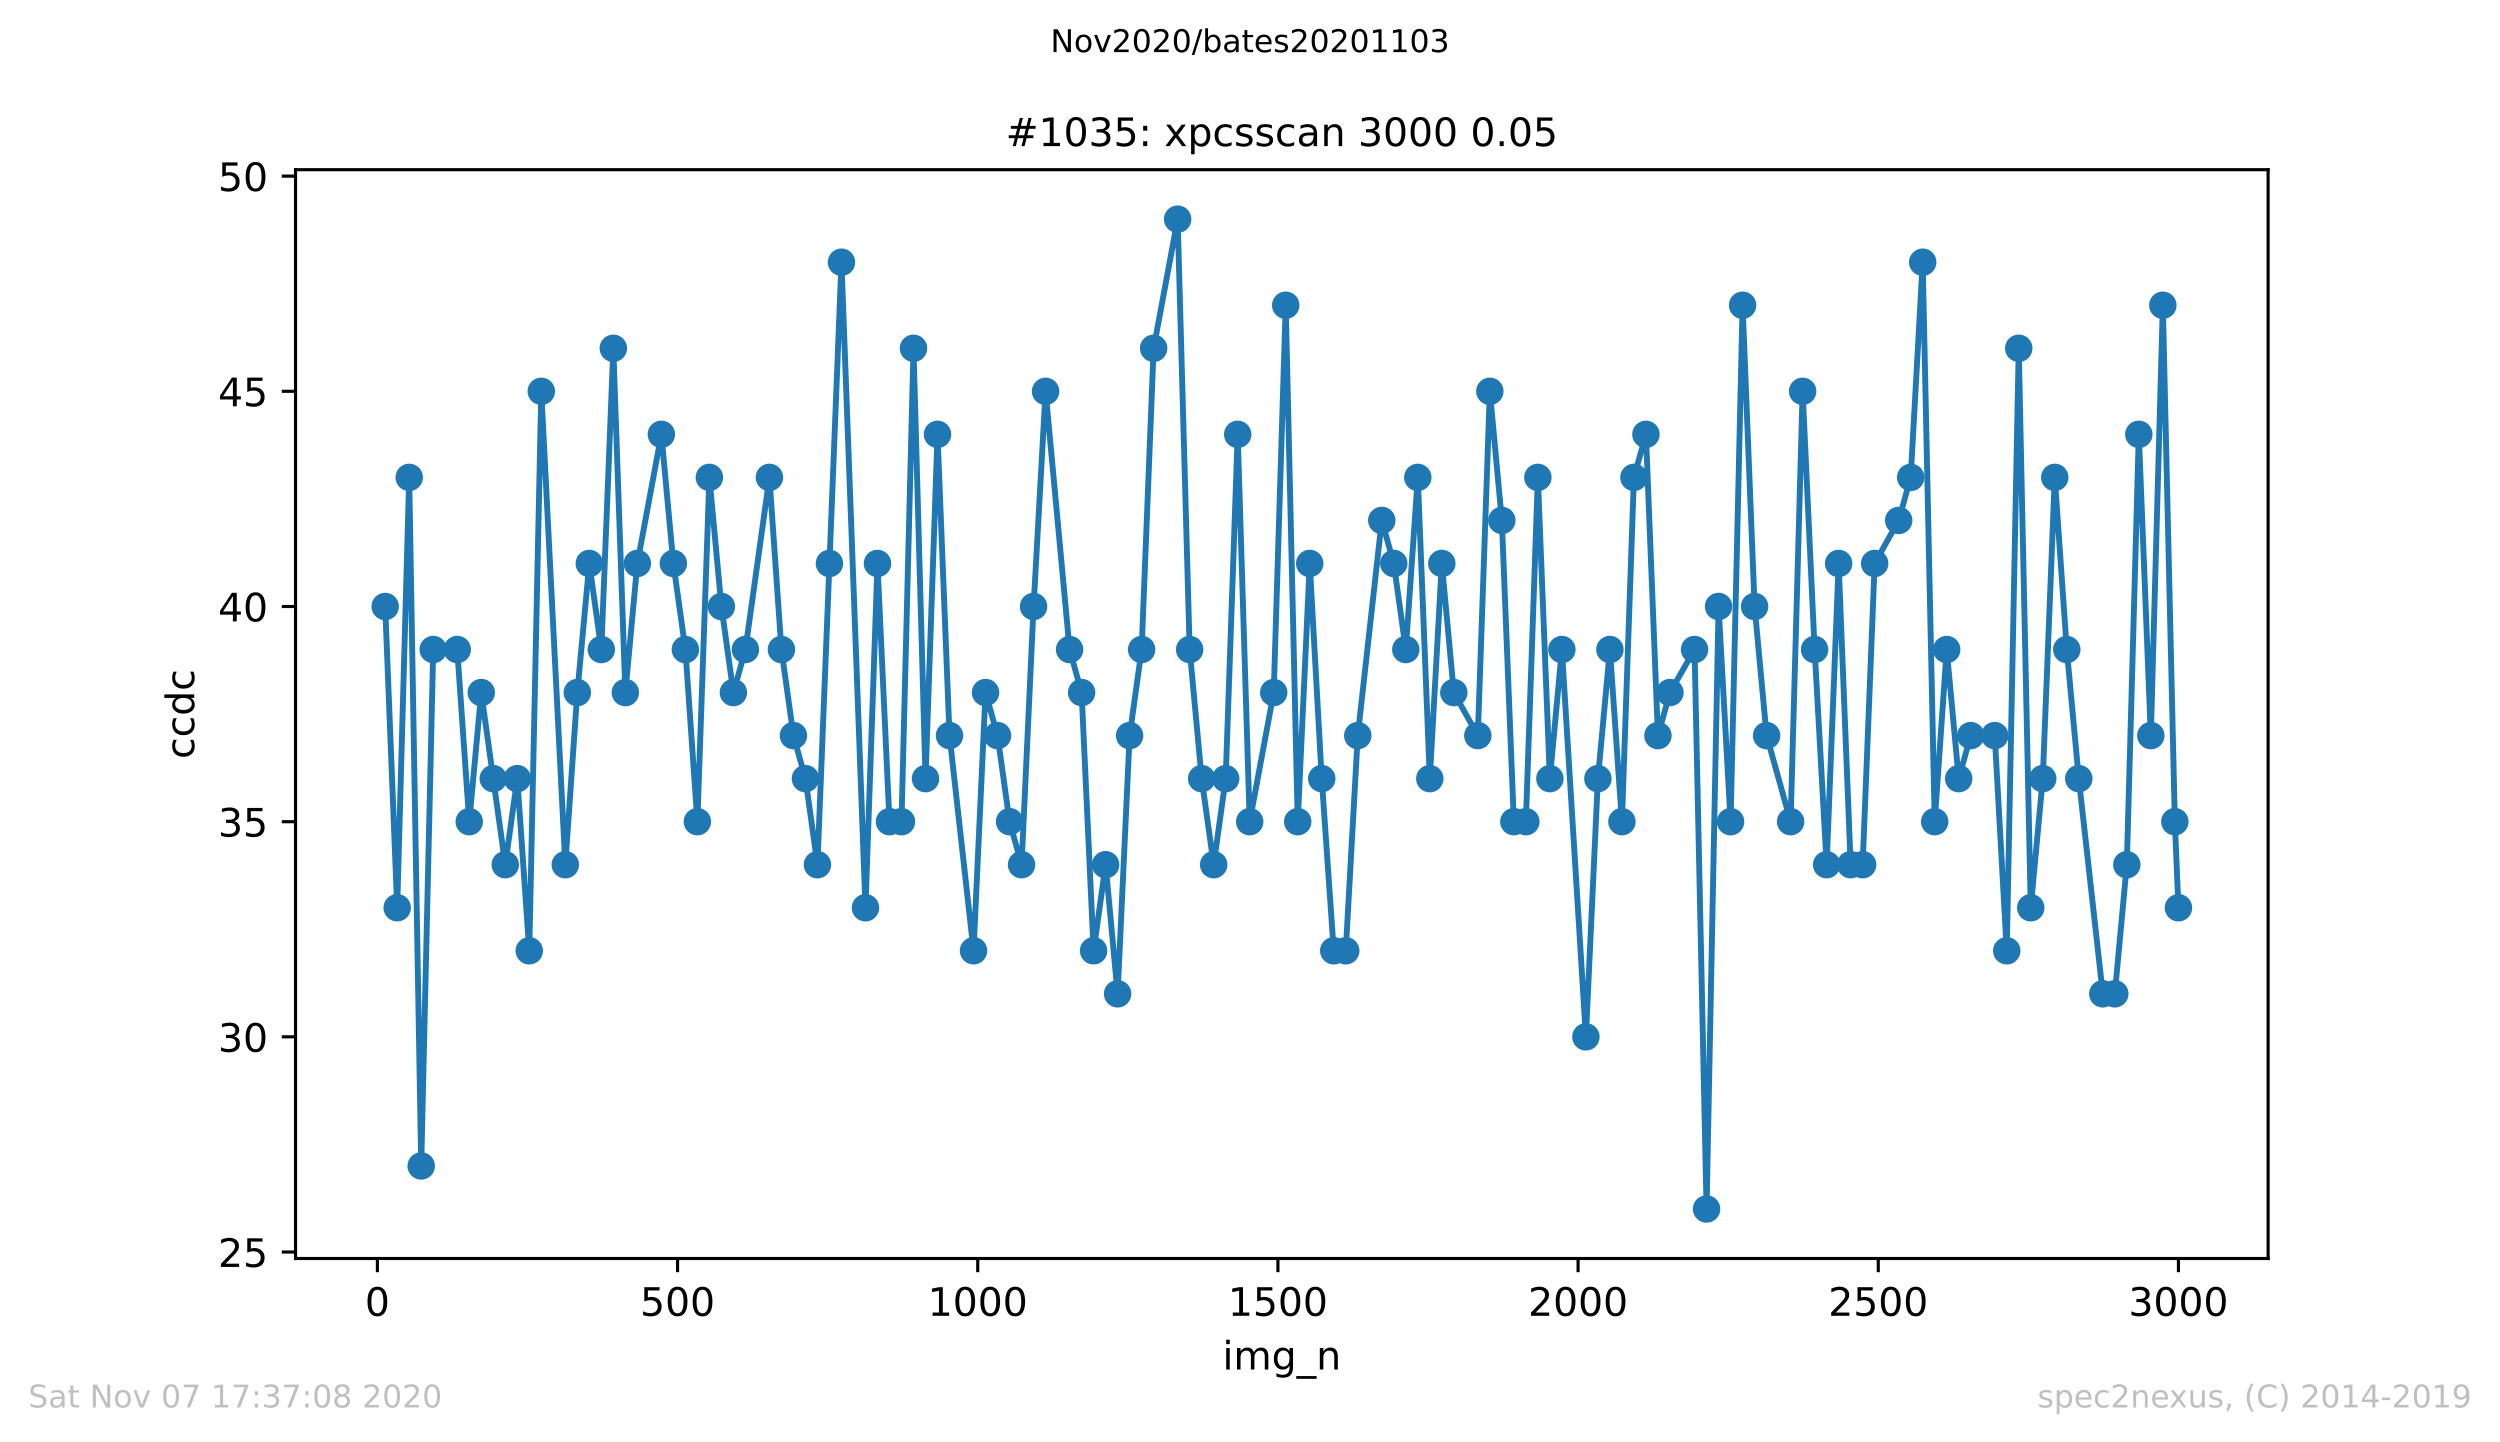 <?xml version="1.0" encoding="utf-8" standalone="no"?>
<!DOCTYPE svg PUBLIC "-//W3C//DTD SVG 1.1//EN"
  "http://www.w3.org/Graphics/SVG/1.1/DTD/svg11.dtd">
<!-- Created with matplotlib (https://matplotlib.org/) -->
<svg height="367.2pt" version="1.1" viewBox="0 0 636.48 367.2" width="636.48pt" xmlns="http://www.w3.org/2000/svg" xmlns:xlink="http://www.w3.org/1999/xlink">
 <defs>
  <style type="text/css">
*{stroke-linecap:butt;stroke-linejoin:round;}
  </style>
 </defs>
 <g id="figure_1">
  <g id="patch_1">
   <path d="M 0 367.2 
L 636.48 367.2 
L 636.48 0 
L 0 0 
z
" style="fill:#ffffff;"/>
  </g>
  <g id="axes_1">
   <g id="patch_2">
    <path d="M 75.24 320.4 
L 577.44 320.4 
L 577.44 43.2 
L 75.24 43.2 
z
" style="fill:#ffffff;"/>
   </g>
   <g id="matplotlib.axis_1">
    <g id="xtick_1">
     <g id="line2d_1">
      <defs>
       <path d="M 0 0 
L 0 3.5 
" id="m99617ddf04" style="stroke:#000000;stroke-width:0.8;"/>
      </defs>
      <g>
       <use style="stroke:#000000;stroke-width:0.8;" x="96.08" xlink:href="#m99617ddf04" y="320.4"/>
      </g>
     </g>
     <g id="text_1">
      <!-- 0 -->
      <defs>
       <path d="M 31.781 66.406 
Q 24.172 66.406 20.328 58.906 
Q 16.5 51.422 16.5 36.375 
Q 16.5 21.391 20.328 13.891 
Q 24.172 6.391 31.781 6.391 
Q 39.453 6.391 43.281 13.891 
Q 47.125 21.391 47.125 36.375 
Q 47.125 51.422 43.281 58.906 
Q 39.453 66.406 31.781 66.406 
z
M 31.781 74.219 
Q 44.047 74.219 50.516 64.516 
Q 56.984 54.828 56.984 36.375 
Q 56.984 17.969 50.516 8.266 
Q 44.047 -1.422 31.781 -1.422 
Q 19.531 -1.422 13.062 8.266 
Q 6.594 17.969 6.594 36.375 
Q 6.594 54.828 13.062 64.516 
Q 19.531 74.219 31.781 74.219 
z
" id="DejaVuSans-48"/>
      </defs>
      <g transform="translate(92.899 334.998)scale(0.1 -0.1)">
       <use xlink:href="#DejaVuSans-48"/>
      </g>
     </g>
    </g>
    <g id="xtick_2">
     <g id="line2d_2">
      <g>
       <use style="stroke:#000000;stroke-width:0.8;" x="172.502" xlink:href="#m99617ddf04" y="320.4"/>
      </g>
     </g>
     <g id="text_2">
      <!-- 500 -->
      <defs>
       <path d="M 10.797 72.906 
L 49.516 72.906 
L 49.516 64.594 
L 19.828 64.594 
L 19.828 46.734 
Q 21.969 47.469 24.109 47.828 
Q 26.266 48.188 28.422 48.188 
Q 40.625 48.188 47.75 41.5 
Q 54.891 34.812 54.891 23.391 
Q 54.891 11.625 47.562 5.094 
Q 40.234 -1.422 26.906 -1.422 
Q 22.312 -1.422 17.547 -0.641 
Q 12.797 0.141 7.719 1.703 
L 7.719 11.625 
Q 12.109 9.234 16.797 8.062 
Q 21.484 6.891 26.703 6.891 
Q 35.156 6.891 40.078 11.328 
Q 45.016 15.766 45.016 23.391 
Q 45.016 31 40.078 35.438 
Q 35.156 39.891 26.703 39.891 
Q 22.75 39.891 18.812 39.016 
Q 14.891 38.141 10.797 36.281 
z
" id="DejaVuSans-53"/>
      </defs>
      <g transform="translate(162.959 334.998)scale(0.1 -0.1)">
       <use xlink:href="#DejaVuSans-53"/>
       <use x="63.623" xlink:href="#DejaVuSans-48"/>
       <use x="127.246" xlink:href="#DejaVuSans-48"/>
      </g>
     </g>
    </g>
    <g id="xtick_3">
     <g id="line2d_3">
      <g>
       <use style="stroke:#000000;stroke-width:0.8;" x="248.924" xlink:href="#m99617ddf04" y="320.4"/>
      </g>
     </g>
     <g id="text_3">
      <!-- 1000 -->
      <defs>
       <path d="M 12.406 8.297 
L 28.516 8.297 
L 28.516 63.922 
L 10.984 60.406 
L 10.984 69.391 
L 28.422 72.906 
L 38.281 72.906 
L 38.281 8.297 
L 54.391 8.297 
L 54.391 0 
L 12.406 0 
z
" id="DejaVuSans-49"/>
      </defs>
      <g transform="translate(236.199 334.998)scale(0.1 -0.1)">
       <use xlink:href="#DejaVuSans-49"/>
       <use x="63.623" xlink:href="#DejaVuSans-48"/>
       <use x="127.246" xlink:href="#DejaVuSans-48"/>
       <use x="190.869" xlink:href="#DejaVuSans-48"/>
      </g>
     </g>
    </g>
    <g id="xtick_4">
     <g id="line2d_4">
      <g>
       <use style="stroke:#000000;stroke-width:0.8;" x="325.347" xlink:href="#m99617ddf04" y="320.4"/>
      </g>
     </g>
     <g id="text_4">
      <!-- 1500 -->
      <g transform="translate(312.622 334.998)scale(0.1 -0.1)">
       <use xlink:href="#DejaVuSans-49"/>
       <use x="63.623" xlink:href="#DejaVuSans-53"/>
       <use x="127.246" xlink:href="#DejaVuSans-48"/>
       <use x="190.869" xlink:href="#DejaVuSans-48"/>
      </g>
     </g>
    </g>
    <g id="xtick_5">
     <g id="line2d_5">
      <g>
       <use style="stroke:#000000;stroke-width:0.8;" x="401.769" xlink:href="#m99617ddf04" y="320.4"/>
      </g>
     </g>
     <g id="text_5">
      <!-- 2000 -->
      <defs>
       <path d="M 19.188 8.297 
L 53.609 8.297 
L 53.609 0 
L 7.328 0 
L 7.328 8.297 
Q 12.938 14.109 22.625 23.891 
Q 32.328 33.688 34.812 36.531 
Q 39.547 41.844 41.422 45.531 
Q 43.312 49.219 43.312 52.781 
Q 43.312 58.594 39.234 62.25 
Q 35.156 65.922 28.609 65.922 
Q 23.969 65.922 18.812 64.312 
Q 13.672 62.703 7.812 59.422 
L 7.812 69.391 
Q 13.766 71.781 18.938 73 
Q 24.125 74.219 28.422 74.219 
Q 39.75 74.219 46.484 68.547 
Q 53.219 62.891 53.219 53.422 
Q 53.219 48.922 51.531 44.891 
Q 49.859 40.875 45.406 35.406 
Q 44.188 33.984 37.641 27.219 
Q 31.109 20.453 19.188 8.297 
z
" id="DejaVuSans-50"/>
      </defs>
      <g transform="translate(389.044 334.998)scale(0.1 -0.1)">
       <use xlink:href="#DejaVuSans-50"/>
       <use x="63.623" xlink:href="#DejaVuSans-48"/>
       <use x="127.246" xlink:href="#DejaVuSans-48"/>
       <use x="190.869" xlink:href="#DejaVuSans-48"/>
      </g>
     </g>
    </g>
    <g id="xtick_6">
     <g id="line2d_6">
      <g>
       <use style="stroke:#000000;stroke-width:0.8;" x="478.191" xlink:href="#m99617ddf04" y="320.4"/>
      </g>
     </g>
     <g id="text_6">
      <!-- 2500 -->
      <g transform="translate(465.466 334.998)scale(0.1 -0.1)">
       <use xlink:href="#DejaVuSans-50"/>
       <use x="63.623" xlink:href="#DejaVuSans-53"/>
       <use x="127.246" xlink:href="#DejaVuSans-48"/>
       <use x="190.869" xlink:href="#DejaVuSans-48"/>
      </g>
     </g>
    </g>
    <g id="xtick_7">
     <g id="line2d_7">
      <g>
       <use style="stroke:#000000;stroke-width:0.8;" x="554.613" xlink:href="#m99617ddf04" y="320.4"/>
      </g>
     </g>
     <g id="text_7">
      <!-- 3000 -->
      <defs>
       <path d="M 40.578 39.312 
Q 47.656 37.797 51.625 33 
Q 55.609 28.219 55.609 21.188 
Q 55.609 10.406 48.188 4.484 
Q 40.766 -1.422 27.094 -1.422 
Q 22.516 -1.422 17.656 -0.516 
Q 12.797 0.391 7.625 2.203 
L 7.625 11.719 
Q 11.719 9.328 16.594 8.109 
Q 21.484 6.891 26.812 6.891 
Q 36.078 6.891 40.938 10.547 
Q 45.797 14.203 45.797 21.188 
Q 45.797 27.641 41.281 31.266 
Q 36.766 34.906 28.719 34.906 
L 20.219 34.906 
L 20.219 43.016 
L 29.109 43.016 
Q 36.375 43.016 40.234 45.922 
Q 44.094 48.828 44.094 54.297 
Q 44.094 59.906 40.109 62.906 
Q 36.141 65.922 28.719 65.922 
Q 24.656 65.922 20.016 65.031 
Q 15.375 64.156 9.812 62.312 
L 9.812 71.094 
Q 15.438 72.656 20.344 73.438 
Q 25.25 74.219 29.594 74.219 
Q 40.828 74.219 47.359 69.109 
Q 53.906 64.016 53.906 55.328 
Q 53.906 49.266 50.438 45.094 
Q 46.969 40.922 40.578 39.312 
z
" id="DejaVuSans-51"/>
      </defs>
      <g transform="translate(541.888 334.998)scale(0.1 -0.1)">
       <use xlink:href="#DejaVuSans-51"/>
       <use x="63.623" xlink:href="#DejaVuSans-48"/>
       <use x="127.246" xlink:href="#DejaVuSans-48"/>
       <use x="190.869" xlink:href="#DejaVuSans-48"/>
      </g>
     </g>
    </g>
    <g id="text_8">
     <!-- img_n -->
     <defs>
      <path d="M 9.422 54.688 
L 18.406 54.688 
L 18.406 0 
L 9.422 0 
z
M 9.422 75.984 
L 18.406 75.984 
L 18.406 64.594 
L 9.422 64.594 
z
" id="DejaVuSans-105"/>
      <path d="M 52 44.188 
Q 55.375 50.25 60.062 53.125 
Q 64.75 56 71.094 56 
Q 79.641 56 84.281 50.016 
Q 88.922 44.047 88.922 33.016 
L 88.922 0 
L 79.891 0 
L 79.891 32.719 
Q 79.891 40.578 77.094 44.375 
Q 74.312 48.188 68.609 48.188 
Q 61.625 48.188 57.562 43.547 
Q 53.516 38.922 53.516 30.906 
L 53.516 0 
L 44.484 0 
L 44.484 32.719 
Q 44.484 40.625 41.703 44.406 
Q 38.922 48.188 33.109 48.188 
Q 26.219 48.188 22.156 43.531 
Q 18.109 38.875 18.109 30.906 
L 18.109 0 
L 9.078 0 
L 9.078 54.688 
L 18.109 54.688 
L 18.109 46.188 
Q 21.188 51.219 25.484 53.609 
Q 29.781 56 35.688 56 
Q 41.656 56 45.828 52.969 
Q 50 49.953 52 44.188 
z
" id="DejaVuSans-109"/>
      <path d="M 45.406 27.984 
Q 45.406 37.75 41.375 43.109 
Q 37.359 48.484 30.078 48.484 
Q 22.859 48.484 18.828 43.109 
Q 14.797 37.75 14.797 27.984 
Q 14.797 18.266 18.828 12.891 
Q 22.859 7.516 30.078 7.516 
Q 37.359 7.516 41.375 12.891 
Q 45.406 18.266 45.406 27.984 
z
M 54.391 6.781 
Q 54.391 -7.172 48.188 -13.984 
Q 42 -20.797 29.203 -20.797 
Q 24.469 -20.797 20.266 -20.094 
Q 16.062 -19.391 12.109 -17.922 
L 12.109 -9.188 
Q 16.062 -11.328 19.922 -12.344 
Q 23.781 -13.375 27.781 -13.375 
Q 36.625 -13.375 41.016 -8.766 
Q 45.406 -4.156 45.406 5.172 
L 45.406 9.625 
Q 42.625 4.781 38.281 2.391 
Q 33.938 0 27.875 0 
Q 17.828 0 11.672 7.656 
Q 5.516 15.328 5.516 27.984 
Q 5.516 40.672 11.672 48.328 
Q 17.828 56 27.875 56 
Q 33.938 56 38.281 53.609 
Q 42.625 51.219 45.406 46.391 
L 45.406 54.688 
L 54.391 54.688 
z
" id="DejaVuSans-103"/>
      <path d="M 50.984 -16.609 
L 50.984 -23.578 
L -0.984 -23.578 
L -0.984 -16.609 
z
" id="DejaVuSans-95"/>
      <path d="M 54.891 33.016 
L 54.891 0 
L 45.906 0 
L 45.906 32.719 
Q 45.906 40.484 42.875 44.328 
Q 39.844 48.188 33.797 48.188 
Q 26.516 48.188 22.312 43.547 
Q 18.109 38.922 18.109 30.906 
L 18.109 0 
L 9.078 0 
L 9.078 54.688 
L 18.109 54.688 
L 18.109 46.188 
Q 21.344 51.125 25.703 53.562 
Q 30.078 56 35.797 56 
Q 45.219 56 50.047 50.172 
Q 54.891 44.344 54.891 33.016 
z
" id="DejaVuSans-110"/>
     </defs>
     <g transform="translate(311.238 348.677)scale(0.1 -0.1)">
      <use xlink:href="#DejaVuSans-105"/>
      <use x="27.783" xlink:href="#DejaVuSans-109"/>
      <use x="125.195" xlink:href="#DejaVuSans-103"/>
      <use x="188.672" xlink:href="#DejaVuSans-95"/>
      <use x="238.672" xlink:href="#DejaVuSans-110"/>
     </g>
    </g>
   </g>
   <g id="matplotlib.axis_2">
    <g id="ytick_1">
     <g id="line2d_8">
      <defs>
       <path d="M 0 0 
L -3.5 0 
" id="m691ff52c7d" style="stroke:#000000;stroke-width:0.8;"/>
      </defs>
      <g>
       <use style="stroke:#000000;stroke-width:0.8;" x="75.24" xlink:href="#m691ff52c7d" y="318.757"/>
      </g>
     </g>
     <g id="text_9">
      <!-- 25 -->
      <g transform="translate(55.515 322.556)scale(0.1 -0.1)">
       <use xlink:href="#DejaVuSans-50"/>
       <use x="63.623" xlink:href="#DejaVuSans-53"/>
      </g>
     </g>
    </g>
    <g id="ytick_2">
     <g id="line2d_9">
      <g>
       <use style="stroke:#000000;stroke-width:0.8;" x="75.24" xlink:href="#m691ff52c7d" y="263.974"/>
      </g>
     </g>
     <g id="text_10">
      <!-- 30 -->
      <g transform="translate(55.515 267.773)scale(0.1 -0.1)">
       <use xlink:href="#DejaVuSans-51"/>
       <use x="63.623" xlink:href="#DejaVuSans-48"/>
      </g>
     </g>
    </g>
    <g id="ytick_3">
     <g id="line2d_10">
      <g>
       <use style="stroke:#000000;stroke-width:0.8;" x="75.24" xlink:href="#m691ff52c7d" y="209.191"/>
      </g>
     </g>
     <g id="text_11">
      <!-- 35 -->
      <g transform="translate(55.515 212.991)scale(0.1 -0.1)">
       <use xlink:href="#DejaVuSans-51"/>
       <use x="63.623" xlink:href="#DejaVuSans-53"/>
      </g>
     </g>
    </g>
    <g id="ytick_4">
     <g id="line2d_11">
      <g>
       <use style="stroke:#000000;stroke-width:0.8;" x="75.24" xlink:href="#m691ff52c7d" y="154.409"/>
      </g>
     </g>
     <g id="text_12">
      <!-- 40 -->
      <defs>
       <path d="M 37.797 64.312 
L 12.891 25.391 
L 37.797 25.391 
z
M 35.203 72.906 
L 47.609 72.906 
L 47.609 25.391 
L 58.016 25.391 
L 58.016 17.188 
L 47.609 17.188 
L 47.609 0 
L 37.797 0 
L 37.797 17.188 
L 4.891 17.188 
L 4.891 26.703 
z
" id="DejaVuSans-52"/>
      </defs>
      <g transform="translate(55.515 158.208)scale(0.1 -0.1)">
       <use xlink:href="#DejaVuSans-52"/>
       <use x="63.623" xlink:href="#DejaVuSans-48"/>
      </g>
     </g>
    </g>
    <g id="ytick_5">
     <g id="line2d_12">
      <g>
       <use style="stroke:#000000;stroke-width:0.8;" x="75.24" xlink:href="#m691ff52c7d" y="99.626"/>
      </g>
     </g>
     <g id="text_13">
      <!-- 45 -->
      <g transform="translate(55.515 103.425)scale(0.1 -0.1)">
       <use xlink:href="#DejaVuSans-52"/>
       <use x="63.623" xlink:href="#DejaVuSans-53"/>
      </g>
     </g>
    </g>
    <g id="ytick_6">
     <g id="line2d_13">
      <g>
       <use style="stroke:#000000;stroke-width:0.8;" x="75.24" xlink:href="#m691ff52c7d" y="44.843"/>
      </g>
     </g>
     <g id="text_14">
      <!-- 50 -->
      <g transform="translate(55.515 48.643)scale(0.1 -0.1)">
       <use xlink:href="#DejaVuSans-53"/>
       <use x="63.623" xlink:href="#DejaVuSans-48"/>
      </g>
     </g>
    </g>
    <g id="text_15">
     <!-- ccdc -->
     <defs>
      <path d="M 48.781 52.594 
L 48.781 44.188 
Q 44.969 46.297 41.141 47.344 
Q 37.312 48.391 33.406 48.391 
Q 24.656 48.391 19.812 42.844 
Q 14.984 37.312 14.984 27.297 
Q 14.984 17.281 19.812 11.734 
Q 24.656 6.203 33.406 6.203 
Q 37.312 6.203 41.141 7.25 
Q 44.969 8.297 48.781 10.406 
L 48.781 2.094 
Q 45.016 0.344 40.984 -0.531 
Q 36.969 -1.422 32.422 -1.422 
Q 20.062 -1.422 12.781 6.344 
Q 5.516 14.109 5.516 27.297 
Q 5.516 40.672 12.859 48.328 
Q 20.219 56 33.016 56 
Q 37.156 56 41.109 55.141 
Q 45.062 54.297 48.781 52.594 
z
" id="DejaVuSans-99"/>
      <path d="M 45.406 46.391 
L 45.406 75.984 
L 54.391 75.984 
L 54.391 0 
L 45.406 0 
L 45.406 8.203 
Q 42.578 3.328 38.25 0.953 
Q 33.938 -1.422 27.875 -1.422 
Q 17.969 -1.422 11.734 6.484 
Q 5.516 14.406 5.516 27.297 
Q 5.516 40.188 11.734 48.094 
Q 17.969 56 27.875 56 
Q 33.938 56 38.25 53.625 
Q 42.578 51.266 45.406 46.391 
z
M 14.797 27.297 
Q 14.797 17.391 18.875 11.75 
Q 22.953 6.109 30.078 6.109 
Q 37.203 6.109 41.297 11.75 
Q 45.406 17.391 45.406 27.297 
Q 45.406 37.203 41.297 42.844 
Q 37.203 48.484 30.078 48.484 
Q 22.953 48.484 18.875 42.844 
Q 14.797 37.203 14.797 27.297 
z
" id="DejaVuSans-100"/>
     </defs>
     <g transform="translate(49.435 193.222)rotate(-90)scale(0.1 -0.1)">
      <use xlink:href="#DejaVuSans-99"/>
      <use x="54.98" xlink:href="#DejaVuSans-99"/>
      <use x="109.961" xlink:href="#DejaVuSans-100"/>
      <use x="173.438" xlink:href="#DejaVuSans-99"/>
     </g>
    </g>
   </g>
   <g id="line2d_14">
    <path clip-path="url(#p9f250d87d8)" d="M 98.067 154.409 
L 101.124 231.104 
L 104.181 121.539 
L 107.238 296.843 
L 110.295 165.365 
L 116.409 165.365 
L 119.465 209.191 
L 122.522 176.322 
L 128.636 220.148 
L 131.693 198.235 
L 134.75 242.061 
L 137.807 99.626 
L 143.921 220.148 
L 146.977 176.322 
L 150.034 143.452 
L 153.091 165.365 
L 156.148 88.67 
L 159.205 176.322 
L 162.262 143.452 
L 168.376 110.583 
L 171.432 143.452 
L 174.489 165.365 
L 177.546 209.191 
L 180.603 121.539 
L 183.66 154.409 
L 186.717 176.322 
L 189.774 165.365 
L 195.888 121.539 
L 198.944 165.365 
L 202.001 187.278 
L 205.058 198.235 
L 208.115 220.148 
L 214.229 66.757 
L 220.343 231.104 
L 223.399 143.452 
L 226.456 209.191 
L 229.513 209.191 
L 232.57 88.67 
L 235.627 198.235 
L 238.684 110.583 
L 241.741 187.278 
L 247.855 242.061 
L 250.911 176.322 
L 253.968 187.278 
L 257.025 209.191 
L 260.082 220.148 
L 263.139 154.409 
L 266.196 99.626 
L 272.31 165.365 
L 275.366 176.322 
L 278.423 242.061 
L 281.48 220.148 
L 284.537 253.017 
L 287.594 187.278 
L 290.651 165.365 
L 293.708 88.67 
L 299.822 55.8 
L 302.878 165.365 
L 305.935 198.235 
L 308.992 220.148 
L 312.049 198.235 
L 315.106 110.583 
L 318.163 209.191 
L 324.277 176.322 
L 327.333 77.713 
L 330.39 209.191 
L 333.447 143.452 
L 336.504 198.235 
L 339.561 242.061 
L 342.618 242.061 
L 345.675 187.278 
L 351.789 132.496 
L 354.845 143.452 
L 357.902 165.365 
L 360.959 121.539 
L 364.016 198.235 
L 367.073 143.452 
L 370.13 176.322 
L 376.244 187.278 
L 379.3 99.626 
L 382.357 132.496 
L 385.414 209.191 
L 388.471 209.191 
L 391.528 121.539 
L 394.585 198.235 
L 397.642 165.365 
L 403.756 263.974 
L 406.812 198.235 
L 409.869 165.365 
L 412.926 209.191 
L 415.983 121.539 
L 419.04 110.583 
L 422.097 187.278 
L 425.154 176.322 
L 431.42 165.365 
L 434.477 307.8 
L 437.534 154.409 
L 440.591 209.191 
L 443.648 77.713 
L 446.705 154.409 
L 449.762 187.278 
L 455.875 209.191 
L 458.932 99.626 
L 461.989 165.365 
L 465.046 220.148 
L 468.103 143.452 
L 471.16 220.148 
L 474.217 220.148 
L 477.274 143.452 
L 483.387 132.496 
L 486.444 121.539 
L 489.501 66.757 
L 492.558 209.191 
L 495.615 165.365 
L 498.672 198.235 
L 501.729 187.278 
L 507.842 187.278 
L 510.899 242.061 
L 513.956 88.67 
L 517.013 231.104 
L 520.07 198.235 
L 523.127 121.539 
L 526.184 165.365 
L 529.241 198.235 
L 535.354 253.017 
L 538.411 253.017 
L 541.468 220.148 
L 544.525 110.583 
L 547.582 187.278 
L 550.639 77.713 
L 553.696 209.191 
L 554.613 231.104 
L 554.613 231.104 
" style="fill:none;stroke:#1f77b4;stroke-linecap:square;stroke-width:1.5;"/>
    <defs>
     <path d="M 0 3 
C 0.796 3 1.559 2.684 2.121 2.121 
C 2.684 1.559 3 0.796 3 0 
C 3 -0.796 2.684 -1.559 2.121 -2.121 
C 1.559 -2.684 0.796 -3 0 -3 
C -0.796 -3 -1.559 -2.684 -2.121 -2.121 
C -2.684 -1.559 -3 -0.796 -3 0 
C -3 0.796 -2.684 1.559 -2.121 2.121 
C -1.559 2.684 -0.796 3 0 3 
z
" id="ma03fe5b593" style="stroke:#1f77b4;"/>
    </defs>
    <g clip-path="url(#p9f250d87d8)">
     <use style="fill:#1f77b4;stroke:#1f77b4;" x="98.067" xlink:href="#ma03fe5b593" y="154.409"/>
     <use style="fill:#1f77b4;stroke:#1f77b4;" x="101.124" xlink:href="#ma03fe5b593" y="231.104"/>
     <use style="fill:#1f77b4;stroke:#1f77b4;" x="104.181" xlink:href="#ma03fe5b593" y="121.539"/>
     <use style="fill:#1f77b4;stroke:#1f77b4;" x="107.238" xlink:href="#ma03fe5b593" y="296.843"/>
     <use style="fill:#1f77b4;stroke:#1f77b4;" x="110.295" xlink:href="#ma03fe5b593" y="165.365"/>
     <use style="fill:#1f77b4;stroke:#1f77b4;" x="116.409" xlink:href="#ma03fe5b593" y="165.365"/>
     <use style="fill:#1f77b4;stroke:#1f77b4;" x="119.465" xlink:href="#ma03fe5b593" y="209.191"/>
     <use style="fill:#1f77b4;stroke:#1f77b4;" x="122.522" xlink:href="#ma03fe5b593" y="176.322"/>
     <use style="fill:#1f77b4;stroke:#1f77b4;" x="125.579" xlink:href="#ma03fe5b593" y="198.235"/>
     <use style="fill:#1f77b4;stroke:#1f77b4;" x="128.636" xlink:href="#ma03fe5b593" y="220.148"/>
     <use style="fill:#1f77b4;stroke:#1f77b4;" x="131.693" xlink:href="#ma03fe5b593" y="198.235"/>
     <use style="fill:#1f77b4;stroke:#1f77b4;" x="134.75" xlink:href="#ma03fe5b593" y="242.061"/>
     <use style="fill:#1f77b4;stroke:#1f77b4;" x="137.807" xlink:href="#ma03fe5b593" y="99.626"/>
     <use style="fill:#1f77b4;stroke:#1f77b4;" x="143.921" xlink:href="#ma03fe5b593" y="220.148"/>
     <use style="fill:#1f77b4;stroke:#1f77b4;" x="146.977" xlink:href="#ma03fe5b593" y="176.322"/>
     <use style="fill:#1f77b4;stroke:#1f77b4;" x="150.034" xlink:href="#ma03fe5b593" y="143.452"/>
     <use style="fill:#1f77b4;stroke:#1f77b4;" x="153.091" xlink:href="#ma03fe5b593" y="165.365"/>
     <use style="fill:#1f77b4;stroke:#1f77b4;" x="156.148" xlink:href="#ma03fe5b593" y="88.67"/>
     <use style="fill:#1f77b4;stroke:#1f77b4;" x="159.205" xlink:href="#ma03fe5b593" y="176.322"/>
     <use style="fill:#1f77b4;stroke:#1f77b4;" x="162.262" xlink:href="#ma03fe5b593" y="143.452"/>
     <use style="fill:#1f77b4;stroke:#1f77b4;" x="168.376" xlink:href="#ma03fe5b593" y="110.583"/>
     <use style="fill:#1f77b4;stroke:#1f77b4;" x="171.432" xlink:href="#ma03fe5b593" y="143.452"/>
     <use style="fill:#1f77b4;stroke:#1f77b4;" x="174.489" xlink:href="#ma03fe5b593" y="165.365"/>
     <use style="fill:#1f77b4;stroke:#1f77b4;" x="177.546" xlink:href="#ma03fe5b593" y="209.191"/>
     <use style="fill:#1f77b4;stroke:#1f77b4;" x="180.603" xlink:href="#ma03fe5b593" y="121.539"/>
     <use style="fill:#1f77b4;stroke:#1f77b4;" x="183.66" xlink:href="#ma03fe5b593" y="154.409"/>
     <use style="fill:#1f77b4;stroke:#1f77b4;" x="186.717" xlink:href="#ma03fe5b593" y="176.322"/>
     <use style="fill:#1f77b4;stroke:#1f77b4;" x="189.774" xlink:href="#ma03fe5b593" y="165.365"/>
     <use style="fill:#1f77b4;stroke:#1f77b4;" x="195.888" xlink:href="#ma03fe5b593" y="121.539"/>
     <use style="fill:#1f77b4;stroke:#1f77b4;" x="198.944" xlink:href="#ma03fe5b593" y="165.365"/>
     <use style="fill:#1f77b4;stroke:#1f77b4;" x="202.001" xlink:href="#ma03fe5b593" y="187.278"/>
     <use style="fill:#1f77b4;stroke:#1f77b4;" x="205.058" xlink:href="#ma03fe5b593" y="198.235"/>
     <use style="fill:#1f77b4;stroke:#1f77b4;" x="208.115" xlink:href="#ma03fe5b593" y="220.148"/>
     <use style="fill:#1f77b4;stroke:#1f77b4;" x="211.172" xlink:href="#ma03fe5b593" y="143.452"/>
     <use style="fill:#1f77b4;stroke:#1f77b4;" x="214.229" xlink:href="#ma03fe5b593" y="66.757"/>
     <use style="fill:#1f77b4;stroke:#1f77b4;" x="220.343" xlink:href="#ma03fe5b593" y="231.104"/>
     <use style="fill:#1f77b4;stroke:#1f77b4;" x="223.399" xlink:href="#ma03fe5b593" y="143.452"/>
     <use style="fill:#1f77b4;stroke:#1f77b4;" x="226.456" xlink:href="#ma03fe5b593" y="209.191"/>
     <use style="fill:#1f77b4;stroke:#1f77b4;" x="229.513" xlink:href="#ma03fe5b593" y="209.191"/>
     <use style="fill:#1f77b4;stroke:#1f77b4;" x="232.57" xlink:href="#ma03fe5b593" y="88.67"/>
     <use style="fill:#1f77b4;stroke:#1f77b4;" x="235.627" xlink:href="#ma03fe5b593" y="198.235"/>
     <use style="fill:#1f77b4;stroke:#1f77b4;" x="238.684" xlink:href="#ma03fe5b593" y="110.583"/>
     <use style="fill:#1f77b4;stroke:#1f77b4;" x="241.741" xlink:href="#ma03fe5b593" y="187.278"/>
     <use style="fill:#1f77b4;stroke:#1f77b4;" x="247.855" xlink:href="#ma03fe5b593" y="242.061"/>
     <use style="fill:#1f77b4;stroke:#1f77b4;" x="250.911" xlink:href="#ma03fe5b593" y="176.322"/>
     <use style="fill:#1f77b4;stroke:#1f77b4;" x="253.968" xlink:href="#ma03fe5b593" y="187.278"/>
     <use style="fill:#1f77b4;stroke:#1f77b4;" x="257.025" xlink:href="#ma03fe5b593" y="209.191"/>
     <use style="fill:#1f77b4;stroke:#1f77b4;" x="260.082" xlink:href="#ma03fe5b593" y="220.148"/>
     <use style="fill:#1f77b4;stroke:#1f77b4;" x="263.139" xlink:href="#ma03fe5b593" y="154.409"/>
     <use style="fill:#1f77b4;stroke:#1f77b4;" x="266.196" xlink:href="#ma03fe5b593" y="99.626"/>
     <use style="fill:#1f77b4;stroke:#1f77b4;" x="272.31" xlink:href="#ma03fe5b593" y="165.365"/>
     <use style="fill:#1f77b4;stroke:#1f77b4;" x="275.366" xlink:href="#ma03fe5b593" y="176.322"/>
     <use style="fill:#1f77b4;stroke:#1f77b4;" x="278.423" xlink:href="#ma03fe5b593" y="242.061"/>
     <use style="fill:#1f77b4;stroke:#1f77b4;" x="281.48" xlink:href="#ma03fe5b593" y="220.148"/>
     <use style="fill:#1f77b4;stroke:#1f77b4;" x="284.537" xlink:href="#ma03fe5b593" y="253.017"/>
     <use style="fill:#1f77b4;stroke:#1f77b4;" x="287.594" xlink:href="#ma03fe5b593" y="187.278"/>
     <use style="fill:#1f77b4;stroke:#1f77b4;" x="290.651" xlink:href="#ma03fe5b593" y="165.365"/>
     <use style="fill:#1f77b4;stroke:#1f77b4;" x="293.708" xlink:href="#ma03fe5b593" y="88.67"/>
     <use style="fill:#1f77b4;stroke:#1f77b4;" x="299.822" xlink:href="#ma03fe5b593" y="55.8"/>
     <use style="fill:#1f77b4;stroke:#1f77b4;" x="302.878" xlink:href="#ma03fe5b593" y="165.365"/>
     <use style="fill:#1f77b4;stroke:#1f77b4;" x="305.935" xlink:href="#ma03fe5b593" y="198.235"/>
     <use style="fill:#1f77b4;stroke:#1f77b4;" x="308.992" xlink:href="#ma03fe5b593" y="220.148"/>
     <use style="fill:#1f77b4;stroke:#1f77b4;" x="312.049" xlink:href="#ma03fe5b593" y="198.235"/>
     <use style="fill:#1f77b4;stroke:#1f77b4;" x="315.106" xlink:href="#ma03fe5b593" y="110.583"/>
     <use style="fill:#1f77b4;stroke:#1f77b4;" x="318.163" xlink:href="#ma03fe5b593" y="209.191"/>
     <use style="fill:#1f77b4;stroke:#1f77b4;" x="324.277" xlink:href="#ma03fe5b593" y="176.322"/>
     <use style="fill:#1f77b4;stroke:#1f77b4;" x="327.333" xlink:href="#ma03fe5b593" y="77.713"/>
     <use style="fill:#1f77b4;stroke:#1f77b4;" x="330.39" xlink:href="#ma03fe5b593" y="209.191"/>
     <use style="fill:#1f77b4;stroke:#1f77b4;" x="333.447" xlink:href="#ma03fe5b593" y="143.452"/>
     <use style="fill:#1f77b4;stroke:#1f77b4;" x="336.504" xlink:href="#ma03fe5b593" y="198.235"/>
     <use style="fill:#1f77b4;stroke:#1f77b4;" x="339.561" xlink:href="#ma03fe5b593" y="242.061"/>
     <use style="fill:#1f77b4;stroke:#1f77b4;" x="342.618" xlink:href="#ma03fe5b593" y="242.061"/>
     <use style="fill:#1f77b4;stroke:#1f77b4;" x="345.675" xlink:href="#ma03fe5b593" y="187.278"/>
     <use style="fill:#1f77b4;stroke:#1f77b4;" x="351.789" xlink:href="#ma03fe5b593" y="132.496"/>
     <use style="fill:#1f77b4;stroke:#1f77b4;" x="354.845" xlink:href="#ma03fe5b593" y="143.452"/>
     <use style="fill:#1f77b4;stroke:#1f77b4;" x="357.902" xlink:href="#ma03fe5b593" y="165.365"/>
     <use style="fill:#1f77b4;stroke:#1f77b4;" x="360.959" xlink:href="#ma03fe5b593" y="121.539"/>
     <use style="fill:#1f77b4;stroke:#1f77b4;" x="364.016" xlink:href="#ma03fe5b593" y="198.235"/>
     <use style="fill:#1f77b4;stroke:#1f77b4;" x="367.073" xlink:href="#ma03fe5b593" y="143.452"/>
     <use style="fill:#1f77b4;stroke:#1f77b4;" x="370.13" xlink:href="#ma03fe5b593" y="176.322"/>
     <use style="fill:#1f77b4;stroke:#1f77b4;" x="376.244" xlink:href="#ma03fe5b593" y="187.278"/>
     <use style="fill:#1f77b4;stroke:#1f77b4;" x="379.3" xlink:href="#ma03fe5b593" y="99.626"/>
     <use style="fill:#1f77b4;stroke:#1f77b4;" x="382.357" xlink:href="#ma03fe5b593" y="132.496"/>
     <use style="fill:#1f77b4;stroke:#1f77b4;" x="385.414" xlink:href="#ma03fe5b593" y="209.191"/>
     <use style="fill:#1f77b4;stroke:#1f77b4;" x="388.471" xlink:href="#ma03fe5b593" y="209.191"/>
     <use style="fill:#1f77b4;stroke:#1f77b4;" x="391.528" xlink:href="#ma03fe5b593" y="121.539"/>
     <use style="fill:#1f77b4;stroke:#1f77b4;" x="394.585" xlink:href="#ma03fe5b593" y="198.235"/>
     <use style="fill:#1f77b4;stroke:#1f77b4;" x="397.642" xlink:href="#ma03fe5b593" y="165.365"/>
     <use style="fill:#1f77b4;stroke:#1f77b4;" x="403.756" xlink:href="#ma03fe5b593" y="263.974"/>
     <use style="fill:#1f77b4;stroke:#1f77b4;" x="406.812" xlink:href="#ma03fe5b593" y="198.235"/>
     <use style="fill:#1f77b4;stroke:#1f77b4;" x="409.869" xlink:href="#ma03fe5b593" y="165.365"/>
     <use style="fill:#1f77b4;stroke:#1f77b4;" x="412.926" xlink:href="#ma03fe5b593" y="209.191"/>
     <use style="fill:#1f77b4;stroke:#1f77b4;" x="415.983" xlink:href="#ma03fe5b593" y="121.539"/>
     <use style="fill:#1f77b4;stroke:#1f77b4;" x="419.04" xlink:href="#ma03fe5b593" y="110.583"/>
     <use style="fill:#1f77b4;stroke:#1f77b4;" x="422.097" xlink:href="#ma03fe5b593" y="187.278"/>
     <use style="fill:#1f77b4;stroke:#1f77b4;" x="425.154" xlink:href="#ma03fe5b593" y="176.322"/>
     <use style="fill:#1f77b4;stroke:#1f77b4;" x="431.42" xlink:href="#ma03fe5b593" y="165.365"/>
     <use style="fill:#1f77b4;stroke:#1f77b4;" x="434.477" xlink:href="#ma03fe5b593" y="307.8"/>
     <use style="fill:#1f77b4;stroke:#1f77b4;" x="437.534" xlink:href="#ma03fe5b593" y="154.409"/>
     <use style="fill:#1f77b4;stroke:#1f77b4;" x="440.591" xlink:href="#ma03fe5b593" y="209.191"/>
     <use style="fill:#1f77b4;stroke:#1f77b4;" x="443.648" xlink:href="#ma03fe5b593" y="77.713"/>
     <use style="fill:#1f77b4;stroke:#1f77b4;" x="446.705" xlink:href="#ma03fe5b593" y="154.409"/>
     <use style="fill:#1f77b4;stroke:#1f77b4;" x="449.762" xlink:href="#ma03fe5b593" y="187.278"/>
     <use style="fill:#1f77b4;stroke:#1f77b4;" x="455.875" xlink:href="#ma03fe5b593" y="209.191"/>
     <use style="fill:#1f77b4;stroke:#1f77b4;" x="458.932" xlink:href="#ma03fe5b593" y="99.626"/>
     <use style="fill:#1f77b4;stroke:#1f77b4;" x="461.989" xlink:href="#ma03fe5b593" y="165.365"/>
     <use style="fill:#1f77b4;stroke:#1f77b4;" x="465.046" xlink:href="#ma03fe5b593" y="220.148"/>
     <use style="fill:#1f77b4;stroke:#1f77b4;" x="468.103" xlink:href="#ma03fe5b593" y="143.452"/>
     <use style="fill:#1f77b4;stroke:#1f77b4;" x="471.16" xlink:href="#ma03fe5b593" y="220.148"/>
     <use style="fill:#1f77b4;stroke:#1f77b4;" x="474.217" xlink:href="#ma03fe5b593" y="220.148"/>
     <use style="fill:#1f77b4;stroke:#1f77b4;" x="477.274" xlink:href="#ma03fe5b593" y="143.452"/>
     <use style="fill:#1f77b4;stroke:#1f77b4;" x="483.387" xlink:href="#ma03fe5b593" y="132.496"/>
     <use style="fill:#1f77b4;stroke:#1f77b4;" x="486.444" xlink:href="#ma03fe5b593" y="121.539"/>
     <use style="fill:#1f77b4;stroke:#1f77b4;" x="489.501" xlink:href="#ma03fe5b593" y="66.757"/>
     <use style="fill:#1f77b4;stroke:#1f77b4;" x="492.558" xlink:href="#ma03fe5b593" y="209.191"/>
     <use style="fill:#1f77b4;stroke:#1f77b4;" x="495.615" xlink:href="#ma03fe5b593" y="165.365"/>
     <use style="fill:#1f77b4;stroke:#1f77b4;" x="498.672" xlink:href="#ma03fe5b593" y="198.235"/>
     <use style="fill:#1f77b4;stroke:#1f77b4;" x="501.729" xlink:href="#ma03fe5b593" y="187.278"/>
     <use style="fill:#1f77b4;stroke:#1f77b4;" x="507.842" xlink:href="#ma03fe5b593" y="187.278"/>
     <use style="fill:#1f77b4;stroke:#1f77b4;" x="510.899" xlink:href="#ma03fe5b593" y="242.061"/>
     <use style="fill:#1f77b4;stroke:#1f77b4;" x="513.956" xlink:href="#ma03fe5b593" y="88.67"/>
     <use style="fill:#1f77b4;stroke:#1f77b4;" x="517.013" xlink:href="#ma03fe5b593" y="231.104"/>
     <use style="fill:#1f77b4;stroke:#1f77b4;" x="520.07" xlink:href="#ma03fe5b593" y="198.235"/>
     <use style="fill:#1f77b4;stroke:#1f77b4;" x="523.127" xlink:href="#ma03fe5b593" y="121.539"/>
     <use style="fill:#1f77b4;stroke:#1f77b4;" x="526.184" xlink:href="#ma03fe5b593" y="165.365"/>
     <use style="fill:#1f77b4;stroke:#1f77b4;" x="529.241" xlink:href="#ma03fe5b593" y="198.235"/>
     <use style="fill:#1f77b4;stroke:#1f77b4;" x="535.354" xlink:href="#ma03fe5b593" y="253.017"/>
     <use style="fill:#1f77b4;stroke:#1f77b4;" x="538.411" xlink:href="#ma03fe5b593" y="253.017"/>
     <use style="fill:#1f77b4;stroke:#1f77b4;" x="541.468" xlink:href="#ma03fe5b593" y="220.148"/>
     <use style="fill:#1f77b4;stroke:#1f77b4;" x="544.525" xlink:href="#ma03fe5b593" y="110.583"/>
     <use style="fill:#1f77b4;stroke:#1f77b4;" x="547.582" xlink:href="#ma03fe5b593" y="187.278"/>
     <use style="fill:#1f77b4;stroke:#1f77b4;" x="550.639" xlink:href="#ma03fe5b593" y="77.713"/>
     <use style="fill:#1f77b4;stroke:#1f77b4;" x="553.696" xlink:href="#ma03fe5b593" y="209.191"/>
     <use style="fill:#1f77b4;stroke:#1f77b4;" x="554.613" xlink:href="#ma03fe5b593" y="231.104"/>
    </g>
   </g>
   <g id="patch_3">
    <path d="M 75.24 320.4 
L 75.24 43.2 
" style="fill:none;stroke:#000000;stroke-linecap:square;stroke-linejoin:miter;stroke-width:0.8;"/>
   </g>
   <g id="patch_4">
    <path d="M 577.44 320.4 
L 577.44 43.2 
" style="fill:none;stroke:#000000;stroke-linecap:square;stroke-linejoin:miter;stroke-width:0.8;"/>
   </g>
   <g id="patch_5">
    <path d="M 75.24 320.4 
L 577.44 320.4 
" style="fill:none;stroke:#000000;stroke-linecap:square;stroke-linejoin:miter;stroke-width:0.8;"/>
   </g>
   <g id="patch_6">
    <path d="M 75.24 43.2 
L 577.44 43.2 
" style="fill:none;stroke:#000000;stroke-linecap:square;stroke-linejoin:miter;stroke-width:0.8;"/>
   </g>
   <g id="text_16">
    <!-- #1035: xpcsscan 3000 0.05 -->
    <defs>
     <path d="M 51.125 44 
L 36.922 44 
L 32.812 27.688 
L 47.125 27.688 
z
M 43.797 71.781 
L 38.719 51.516 
L 52.984 51.516 
L 58.109 71.781 
L 65.922 71.781 
L 60.891 51.516 
L 76.125 51.516 
L 76.125 44 
L 58.984 44 
L 54.984 27.688 
L 70.516 27.688 
L 70.516 20.219 
L 53.078 20.219 
L 48 0 
L 40.188 0 
L 45.219 20.219 
L 30.906 20.219 
L 25.875 0 
L 18.016 0 
L 23.094 20.219 
L 7.719 20.219 
L 7.719 27.688 
L 24.906 27.688 
L 29 44 
L 13.281 44 
L 13.281 51.516 
L 30.906 51.516 
L 35.891 71.781 
z
" id="DejaVuSans-35"/>
     <path d="M 11.719 12.406 
L 22.016 12.406 
L 22.016 0 
L 11.719 0 
z
M 11.719 51.703 
L 22.016 51.703 
L 22.016 39.312 
L 11.719 39.312 
z
" id="DejaVuSans-58"/>
     <path id="DejaVuSans-32"/>
     <path d="M 54.891 54.688 
L 35.109 28.078 
L 55.906 0 
L 45.312 0 
L 29.391 21.484 
L 13.484 0 
L 2.875 0 
L 24.125 28.609 
L 4.688 54.688 
L 15.281 54.688 
L 29.781 35.203 
L 44.281 54.688 
z
" id="DejaVuSans-120"/>
     <path d="M 18.109 8.203 
L 18.109 -20.797 
L 9.078 -20.797 
L 9.078 54.688 
L 18.109 54.688 
L 18.109 46.391 
Q 20.953 51.266 25.266 53.625 
Q 29.594 56 35.594 56 
Q 45.562 56 51.781 48.094 
Q 58.016 40.188 58.016 27.297 
Q 58.016 14.406 51.781 6.484 
Q 45.562 -1.422 35.594 -1.422 
Q 29.594 -1.422 25.266 0.953 
Q 20.953 3.328 18.109 8.203 
z
M 48.688 27.297 
Q 48.688 37.203 44.609 42.844 
Q 40.531 48.484 33.406 48.484 
Q 26.266 48.484 22.188 42.844 
Q 18.109 37.203 18.109 27.297 
Q 18.109 17.391 22.188 11.75 
Q 26.266 6.109 33.406 6.109 
Q 40.531 6.109 44.609 11.75 
Q 48.688 17.391 48.688 27.297 
z
" id="DejaVuSans-112"/>
     <path d="M 44.281 53.078 
L 44.281 44.578 
Q 40.484 46.531 36.375 47.5 
Q 32.281 48.484 27.875 48.484 
Q 21.188 48.484 17.844 46.438 
Q 14.5 44.391 14.5 40.281 
Q 14.5 37.156 16.891 35.375 
Q 19.281 33.594 26.516 31.984 
L 29.594 31.297 
Q 39.156 29.25 43.188 25.516 
Q 47.219 21.781 47.219 15.094 
Q 47.219 7.469 41.188 3.016 
Q 35.156 -1.422 24.609 -1.422 
Q 20.219 -1.422 15.453 -0.562 
Q 10.688 0.297 5.422 2 
L 5.422 11.281 
Q 10.406 8.688 15.234 7.391 
Q 20.062 6.109 24.812 6.109 
Q 31.156 6.109 34.562 8.281 
Q 37.984 10.453 37.984 14.406 
Q 37.984 18.062 35.516 20.016 
Q 33.062 21.969 24.703 23.781 
L 21.578 24.516 
Q 13.234 26.266 9.516 29.906 
Q 5.812 33.547 5.812 39.891 
Q 5.812 47.609 11.281 51.797 
Q 16.75 56 26.812 56 
Q 31.781 56 36.172 55.266 
Q 40.578 54.547 44.281 53.078 
z
" id="DejaVuSans-115"/>
     <path d="M 34.281 27.484 
Q 23.391 27.484 19.188 25 
Q 14.984 22.516 14.984 16.5 
Q 14.984 11.719 18.141 8.906 
Q 21.297 6.109 26.703 6.109 
Q 34.188 6.109 38.703 11.406 
Q 43.219 16.703 43.219 25.484 
L 43.219 27.484 
z
M 52.203 31.203 
L 52.203 0 
L 43.219 0 
L 43.219 8.297 
Q 40.141 3.328 35.547 0.953 
Q 30.953 -1.422 24.312 -1.422 
Q 15.922 -1.422 10.953 3.297 
Q 6 8.016 6 15.922 
Q 6 25.141 12.172 29.828 
Q 18.359 34.516 30.609 34.516 
L 43.219 34.516 
L 43.219 35.406 
Q 43.219 41.609 39.141 45 
Q 35.062 48.391 27.688 48.391 
Q 23 48.391 18.547 47.266 
Q 14.109 46.141 10.016 43.891 
L 10.016 52.203 
Q 14.938 54.109 19.578 55.047 
Q 24.219 56 28.609 56 
Q 40.484 56 46.344 49.844 
Q 52.203 43.703 52.203 31.203 
z
" id="DejaVuSans-97"/>
     <path d="M 10.688 12.406 
L 21 12.406 
L 21 0 
L 10.688 0 
z
" id="DejaVuSans-46"/>
    </defs>
    <g transform="translate(256.042 37.2)scale(0.1 -0.1)">
     <use xlink:href="#DejaVuSans-35"/>
     <use x="83.789" xlink:href="#DejaVuSans-49"/>
     <use x="147.412" xlink:href="#DejaVuSans-48"/>
     <use x="211.035" xlink:href="#DejaVuSans-51"/>
     <use x="274.658" xlink:href="#DejaVuSans-53"/>
     <use x="338.281" xlink:href="#DejaVuSans-58"/>
     <use x="371.973" xlink:href="#DejaVuSans-32"/>
     <use x="403.76" xlink:href="#DejaVuSans-120"/>
     <use x="462.939" xlink:href="#DejaVuSans-112"/>
     <use x="526.416" xlink:href="#DejaVuSans-99"/>
     <use x="581.396" xlink:href="#DejaVuSans-115"/>
     <use x="633.496" xlink:href="#DejaVuSans-115"/>
     <use x="685.596" xlink:href="#DejaVuSans-99"/>
     <use x="740.576" xlink:href="#DejaVuSans-97"/>
     <use x="801.855" xlink:href="#DejaVuSans-110"/>
     <use x="865.234" xlink:href="#DejaVuSans-32"/>
     <use x="897.021" xlink:href="#DejaVuSans-51"/>
     <use x="960.645" xlink:href="#DejaVuSans-48"/>
     <use x="1024.268" xlink:href="#DejaVuSans-48"/>
     <use x="1087.891" xlink:href="#DejaVuSans-48"/>
     <use x="1151.514" xlink:href="#DejaVuSans-32"/>
     <use x="1183.301" xlink:href="#DejaVuSans-48"/>
     <use x="1246.924" xlink:href="#DejaVuSans-46"/>
     <use x="1278.711" xlink:href="#DejaVuSans-48"/>
     <use x="1342.334" xlink:href="#DejaVuSans-53"/>
    </g>
   </g>
  </g>
  <g id="text_17">
   <!-- Nov2020/bates20201103 -->
   <defs>
    <path d="M 9.812 72.906 
L 23.094 72.906 
L 55.422 11.922 
L 55.422 72.906 
L 64.984 72.906 
L 64.984 0 
L 51.703 0 
L 19.391 60.984 
L 19.391 0 
L 9.812 0 
z
" id="DejaVuSans-78"/>
    <path d="M 30.609 48.391 
Q 23.391 48.391 19.188 42.75 
Q 14.984 37.109 14.984 27.297 
Q 14.984 17.484 19.156 11.844 
Q 23.344 6.203 30.609 6.203 
Q 37.797 6.203 41.984 11.859 
Q 46.188 17.531 46.188 27.297 
Q 46.188 37.016 41.984 42.703 
Q 37.797 48.391 30.609 48.391 
z
M 30.609 56 
Q 42.328 56 49.016 48.375 
Q 55.719 40.766 55.719 27.297 
Q 55.719 13.875 49.016 6.219 
Q 42.328 -1.422 30.609 -1.422 
Q 18.844 -1.422 12.172 6.219 
Q 5.516 13.875 5.516 27.297 
Q 5.516 40.766 12.172 48.375 
Q 18.844 56 30.609 56 
z
" id="DejaVuSans-111"/>
    <path d="M 2.984 54.688 
L 12.5 54.688 
L 29.594 8.797 
L 46.688 54.688 
L 56.203 54.688 
L 35.688 0 
L 23.484 0 
z
" id="DejaVuSans-118"/>
    <path d="M 25.391 72.906 
L 33.688 72.906 
L 8.297 -9.281 
L 0 -9.281 
z
" id="DejaVuSans-47"/>
    <path d="M 48.688 27.297 
Q 48.688 37.203 44.609 42.844 
Q 40.531 48.484 33.406 48.484 
Q 26.266 48.484 22.188 42.844 
Q 18.109 37.203 18.109 27.297 
Q 18.109 17.391 22.188 11.75 
Q 26.266 6.109 33.406 6.109 
Q 40.531 6.109 44.609 11.75 
Q 48.688 17.391 48.688 27.297 
z
M 18.109 46.391 
Q 20.953 51.266 25.266 53.625 
Q 29.594 56 35.594 56 
Q 45.562 56 51.781 48.094 
Q 58.016 40.188 58.016 27.297 
Q 58.016 14.406 51.781 6.484 
Q 45.562 -1.422 35.594 -1.422 
Q 29.594 -1.422 25.266 0.953 
Q 20.953 3.328 18.109 8.203 
L 18.109 0 
L 9.078 0 
L 9.078 75.984 
L 18.109 75.984 
z
" id="DejaVuSans-98"/>
    <path d="M 18.312 70.219 
L 18.312 54.688 
L 36.812 54.688 
L 36.812 47.703 
L 18.312 47.703 
L 18.312 18.016 
Q 18.312 11.328 20.141 9.422 
Q 21.969 7.516 27.594 7.516 
L 36.812 7.516 
L 36.812 0 
L 27.594 0 
Q 17.188 0 13.234 3.875 
Q 9.281 7.766 9.281 18.016 
L 9.281 47.703 
L 2.688 47.703 
L 2.688 54.688 
L 9.281 54.688 
L 9.281 70.219 
z
" id="DejaVuSans-116"/>
    <path d="M 56.203 29.594 
L 56.203 25.203 
L 14.891 25.203 
Q 15.484 15.922 20.484 11.062 
Q 25.484 6.203 34.422 6.203 
Q 39.594 6.203 44.453 7.469 
Q 49.312 8.734 54.109 11.281 
L 54.109 2.781 
Q 49.266 0.734 44.188 -0.344 
Q 39.109 -1.422 33.891 -1.422 
Q 20.797 -1.422 13.156 6.188 
Q 5.516 13.812 5.516 26.812 
Q 5.516 40.234 12.766 48.109 
Q 20.016 56 32.328 56 
Q 43.359 56 49.781 48.891 
Q 56.203 41.797 56.203 29.594 
z
M 47.219 32.234 
Q 47.125 39.594 43.094 43.984 
Q 39.062 48.391 32.422 48.391 
Q 24.906 48.391 20.391 44.141 
Q 15.875 39.891 15.188 32.172 
z
" id="DejaVuSans-101"/>
   </defs>
   <g transform="translate(267.441 13.279)scale(0.08 -0.08)">
    <use xlink:href="#DejaVuSans-78"/>
    <use x="74.805" xlink:href="#DejaVuSans-111"/>
    <use x="135.986" xlink:href="#DejaVuSans-118"/>
    <use x="195.166" xlink:href="#DejaVuSans-50"/>
    <use x="258.789" xlink:href="#DejaVuSans-48"/>
    <use x="322.412" xlink:href="#DejaVuSans-50"/>
    <use x="386.035" xlink:href="#DejaVuSans-48"/>
    <use x="449.658" xlink:href="#DejaVuSans-47"/>
    <use x="483.35" xlink:href="#DejaVuSans-98"/>
    <use x="546.826" xlink:href="#DejaVuSans-97"/>
    <use x="608.105" xlink:href="#DejaVuSans-116"/>
    <use x="647.314" xlink:href="#DejaVuSans-101"/>
    <use x="708.838" xlink:href="#DejaVuSans-115"/>
    <use x="760.938" xlink:href="#DejaVuSans-50"/>
    <use x="824.561" xlink:href="#DejaVuSans-48"/>
    <use x="888.184" xlink:href="#DejaVuSans-50"/>
    <use x="951.807" xlink:href="#DejaVuSans-48"/>
    <use x="1015.43" xlink:href="#DejaVuSans-49"/>
    <use x="1079.053" xlink:href="#DejaVuSans-49"/>
    <use x="1142.676" xlink:href="#DejaVuSans-48"/>
    <use x="1206.299" xlink:href="#DejaVuSans-51"/>
   </g>
  </g>
  <g id="text_18">
   <!-- Sat Nov 07 17:37:08 2020 -->
   <defs>
    <path d="M 53.516 70.516 
L 53.516 60.891 
Q 47.906 63.578 42.922 64.891 
Q 37.938 66.219 33.297 66.219 
Q 25.25 66.219 20.875 63.094 
Q 16.5 59.969 16.5 54.203 
Q 16.5 49.359 19.406 46.891 
Q 22.312 44.438 30.422 42.922 
L 36.375 41.703 
Q 47.406 39.594 52.656 34.297 
Q 57.906 29 57.906 20.125 
Q 57.906 9.516 50.797 4.047 
Q 43.703 -1.422 29.984 -1.422 
Q 24.812 -1.422 18.969 -0.25 
Q 13.141 0.922 6.891 3.219 
L 6.891 13.375 
Q 12.891 10.016 18.656 8.297 
Q 24.422 6.594 29.984 6.594 
Q 38.422 6.594 43.016 9.906 
Q 47.609 13.234 47.609 19.391 
Q 47.609 24.75 44.312 27.781 
Q 41.016 30.812 33.5 32.328 
L 27.484 33.5 
Q 16.453 35.688 11.516 40.375 
Q 6.594 45.062 6.594 53.422 
Q 6.594 63.094 13.406 68.656 
Q 20.219 74.219 32.172 74.219 
Q 37.312 74.219 42.625 73.281 
Q 47.953 72.359 53.516 70.516 
z
" id="DejaVuSans-83"/>
    <path d="M 8.203 72.906 
L 55.078 72.906 
L 55.078 68.703 
L 28.609 0 
L 18.312 0 
L 43.219 64.594 
L 8.203 64.594 
z
" id="DejaVuSans-55"/>
    <path d="M 31.781 34.625 
Q 24.75 34.625 20.719 30.859 
Q 16.703 27.094 16.703 20.516 
Q 16.703 13.922 20.719 10.156 
Q 24.75 6.391 31.781 6.391 
Q 38.812 6.391 42.859 10.172 
Q 46.922 13.969 46.922 20.516 
Q 46.922 27.094 42.891 30.859 
Q 38.875 34.625 31.781 34.625 
z
M 21.922 38.812 
Q 15.578 40.375 12.031 44.719 
Q 8.5 49.078 8.5 55.328 
Q 8.5 64.062 14.719 69.141 
Q 20.953 74.219 31.781 74.219 
Q 42.672 74.219 48.875 69.141 
Q 55.078 64.062 55.078 55.328 
Q 55.078 49.078 51.531 44.719 
Q 48 40.375 41.703 38.812 
Q 48.828 37.156 52.797 32.312 
Q 56.781 27.484 56.781 20.516 
Q 56.781 9.906 50.312 4.234 
Q 43.844 -1.422 31.781 -1.422 
Q 19.734 -1.422 13.25 4.234 
Q 6.781 9.906 6.781 20.516 
Q 6.781 27.484 10.781 32.312 
Q 14.797 37.156 21.922 38.812 
z
M 18.312 54.391 
Q 18.312 48.734 21.844 45.562 
Q 25.391 42.391 31.781 42.391 
Q 38.141 42.391 41.719 45.562 
Q 45.312 48.734 45.312 54.391 
Q 45.312 60.062 41.719 63.234 
Q 38.141 66.406 31.781 66.406 
Q 25.391 66.406 21.844 63.234 
Q 18.312 60.062 18.312 54.391 
z
" id="DejaVuSans-56"/>
   </defs>
   <g style="fill:#808080;opacity:0.5;" transform="translate(7.2 358.336)scale(0.08 -0.08)">
    <use xlink:href="#DejaVuSans-83"/>
    <use x="63.477" xlink:href="#DejaVuSans-97"/>
    <use x="124.756" xlink:href="#DejaVuSans-116"/>
    <use x="163.965" xlink:href="#DejaVuSans-32"/>
    <use x="195.752" xlink:href="#DejaVuSans-78"/>
    <use x="270.557" xlink:href="#DejaVuSans-111"/>
    <use x="331.738" xlink:href="#DejaVuSans-118"/>
    <use x="390.918" xlink:href="#DejaVuSans-32"/>
    <use x="422.705" xlink:href="#DejaVuSans-48"/>
    <use x="486.328" xlink:href="#DejaVuSans-55"/>
    <use x="549.951" xlink:href="#DejaVuSans-32"/>
    <use x="581.738" xlink:href="#DejaVuSans-49"/>
    <use x="645.361" xlink:href="#DejaVuSans-55"/>
    <use x="708.984" xlink:href="#DejaVuSans-58"/>
    <use x="742.676" xlink:href="#DejaVuSans-51"/>
    <use x="806.299" xlink:href="#DejaVuSans-55"/>
    <use x="869.922" xlink:href="#DejaVuSans-58"/>
    <use x="903.613" xlink:href="#DejaVuSans-48"/>
    <use x="967.236" xlink:href="#DejaVuSans-56"/>
    <use x="1030.859" xlink:href="#DejaVuSans-32"/>
    <use x="1062.646" xlink:href="#DejaVuSans-50"/>
    <use x="1126.27" xlink:href="#DejaVuSans-48"/>
    <use x="1189.893" xlink:href="#DejaVuSans-50"/>
    <use x="1253.516" xlink:href="#DejaVuSans-48"/>
   </g>
  </g>
  <g id="text_19">
   <!-- spec2nexus, (C) 2014-2019 -->
   <defs>
    <path d="M 8.5 21.578 
L 8.5 54.688 
L 17.484 54.688 
L 17.484 21.922 
Q 17.484 14.156 20.5 10.266 
Q 23.531 6.391 29.594 6.391 
Q 36.859 6.391 41.078 11.031 
Q 45.312 15.672 45.312 23.688 
L 45.312 54.688 
L 54.297 54.688 
L 54.297 0 
L 45.312 0 
L 45.312 8.406 
Q 42.047 3.422 37.719 1 
Q 33.406 -1.422 27.688 -1.422 
Q 18.266 -1.422 13.375 4.438 
Q 8.5 10.297 8.5 21.578 
z
M 31.109 56 
z
" id="DejaVuSans-117"/>
    <path d="M 11.719 12.406 
L 22.016 12.406 
L 22.016 4 
L 14.016 -11.625 
L 7.719 -11.625 
L 11.719 4 
z
" id="DejaVuSans-44"/>
    <path d="M 31 75.875 
Q 24.469 64.656 21.281 53.656 
Q 18.109 42.672 18.109 31.391 
Q 18.109 20.125 21.312 9.062 
Q 24.516 -2 31 -13.188 
L 23.188 -13.188 
Q 15.875 -1.703 12.234 9.375 
Q 8.594 20.453 8.594 31.391 
Q 8.594 42.281 12.203 53.312 
Q 15.828 64.359 23.188 75.875 
z
" id="DejaVuSans-40"/>
    <path d="M 64.406 67.281 
L 64.406 56.891 
Q 59.422 61.531 53.781 63.812 
Q 48.141 66.109 41.797 66.109 
Q 29.297 66.109 22.656 58.469 
Q 16.016 50.828 16.016 36.375 
Q 16.016 21.969 22.656 14.328 
Q 29.297 6.688 41.797 6.688 
Q 48.141 6.688 53.781 8.984 
Q 59.422 11.281 64.406 15.922 
L 64.406 5.609 
Q 59.234 2.094 53.438 0.328 
Q 47.656 -1.422 41.219 -1.422 
Q 24.656 -1.422 15.125 8.703 
Q 5.609 18.844 5.609 36.375 
Q 5.609 53.953 15.125 64.078 
Q 24.656 74.219 41.219 74.219 
Q 47.75 74.219 53.531 72.484 
Q 59.328 70.75 64.406 67.281 
z
" id="DejaVuSans-67"/>
    <path d="M 8.016 75.875 
L 15.828 75.875 
Q 23.141 64.359 26.781 53.312 
Q 30.422 42.281 30.422 31.391 
Q 30.422 20.453 26.781 9.375 
Q 23.141 -1.703 15.828 -13.188 
L 8.016 -13.188 
Q 14.5 -2 17.703 9.062 
Q 20.906 20.125 20.906 31.391 
Q 20.906 42.672 17.703 53.656 
Q 14.5 64.656 8.016 75.875 
z
" id="DejaVuSans-41"/>
    <path d="M 4.891 31.391 
L 31.203 31.391 
L 31.203 23.391 
L 4.891 23.391 
z
" id="DejaVuSans-45"/>
    <path d="M 10.984 1.516 
L 10.984 10.5 
Q 14.703 8.734 18.5 7.812 
Q 22.312 6.891 25.984 6.891 
Q 35.75 6.891 40.891 13.453 
Q 46.047 20.016 46.781 33.406 
Q 43.953 29.203 39.594 26.953 
Q 35.25 24.703 29.984 24.703 
Q 19.047 24.703 12.672 31.312 
Q 6.297 37.938 6.297 49.422 
Q 6.297 60.641 12.938 67.422 
Q 19.578 74.219 30.609 74.219 
Q 43.266 74.219 49.922 64.516 
Q 56.594 54.828 56.594 36.375 
Q 56.594 19.141 48.406 8.859 
Q 40.234 -1.422 26.422 -1.422 
Q 22.703 -1.422 18.891 -0.688 
Q 15.094 0.047 10.984 1.516 
z
M 30.609 32.422 
Q 37.25 32.422 41.125 36.953 
Q 45.016 41.5 45.016 49.422 
Q 45.016 57.281 41.125 61.844 
Q 37.25 66.406 30.609 66.406 
Q 23.969 66.406 20.094 61.844 
Q 16.219 57.281 16.219 49.422 
Q 16.219 41.5 20.094 36.953 
Q 23.969 32.422 30.609 32.422 
z
" id="DejaVuSans-57"/>
   </defs>
   <g style="fill:#808080;opacity:0.5;" transform="translate(518.735 358.336)scale(0.08 -0.08)">
    <use xlink:href="#DejaVuSans-115"/>
    <use x="52.1" xlink:href="#DejaVuSans-112"/>
    <use x="115.576" xlink:href="#DejaVuSans-101"/>
    <use x="177.1" xlink:href="#DejaVuSans-99"/>
    <use x="232.08" xlink:href="#DejaVuSans-50"/>
    <use x="295.703" xlink:href="#DejaVuSans-110"/>
    <use x="359.082" xlink:href="#DejaVuSans-101"/>
    <use x="418.855" xlink:href="#DejaVuSans-120"/>
    <use x="478.035" xlink:href="#DejaVuSans-117"/>
    <use x="541.414" xlink:href="#DejaVuSans-115"/>
    <use x="593.514" xlink:href="#DejaVuSans-44"/>
    <use x="625.301" xlink:href="#DejaVuSans-32"/>
    <use x="657.088" xlink:href="#DejaVuSans-40"/>
    <use x="696.102" xlink:href="#DejaVuSans-67"/>
    <use x="765.926" xlink:href="#DejaVuSans-41"/>
    <use x="804.939" xlink:href="#DejaVuSans-32"/>
    <use x="836.727" xlink:href="#DejaVuSans-50"/>
    <use x="900.35" xlink:href="#DejaVuSans-48"/>
    <use x="963.973" xlink:href="#DejaVuSans-49"/>
    <use x="1027.596" xlink:href="#DejaVuSans-52"/>
    <use x="1091.219" xlink:href="#DejaVuSans-45"/>
    <use x="1127.303" xlink:href="#DejaVuSans-50"/>
    <use x="1190.926" xlink:href="#DejaVuSans-48"/>
    <use x="1254.549" xlink:href="#DejaVuSans-49"/>
    <use x="1318.172" xlink:href="#DejaVuSans-57"/>
   </g>
  </g>
 </g>
 <defs>
  <clipPath id="p9f250d87d8">
   <rect height="277.2" width="502.2" x="75.24" y="43.2"/>
  </clipPath>
 </defs>
</svg>
